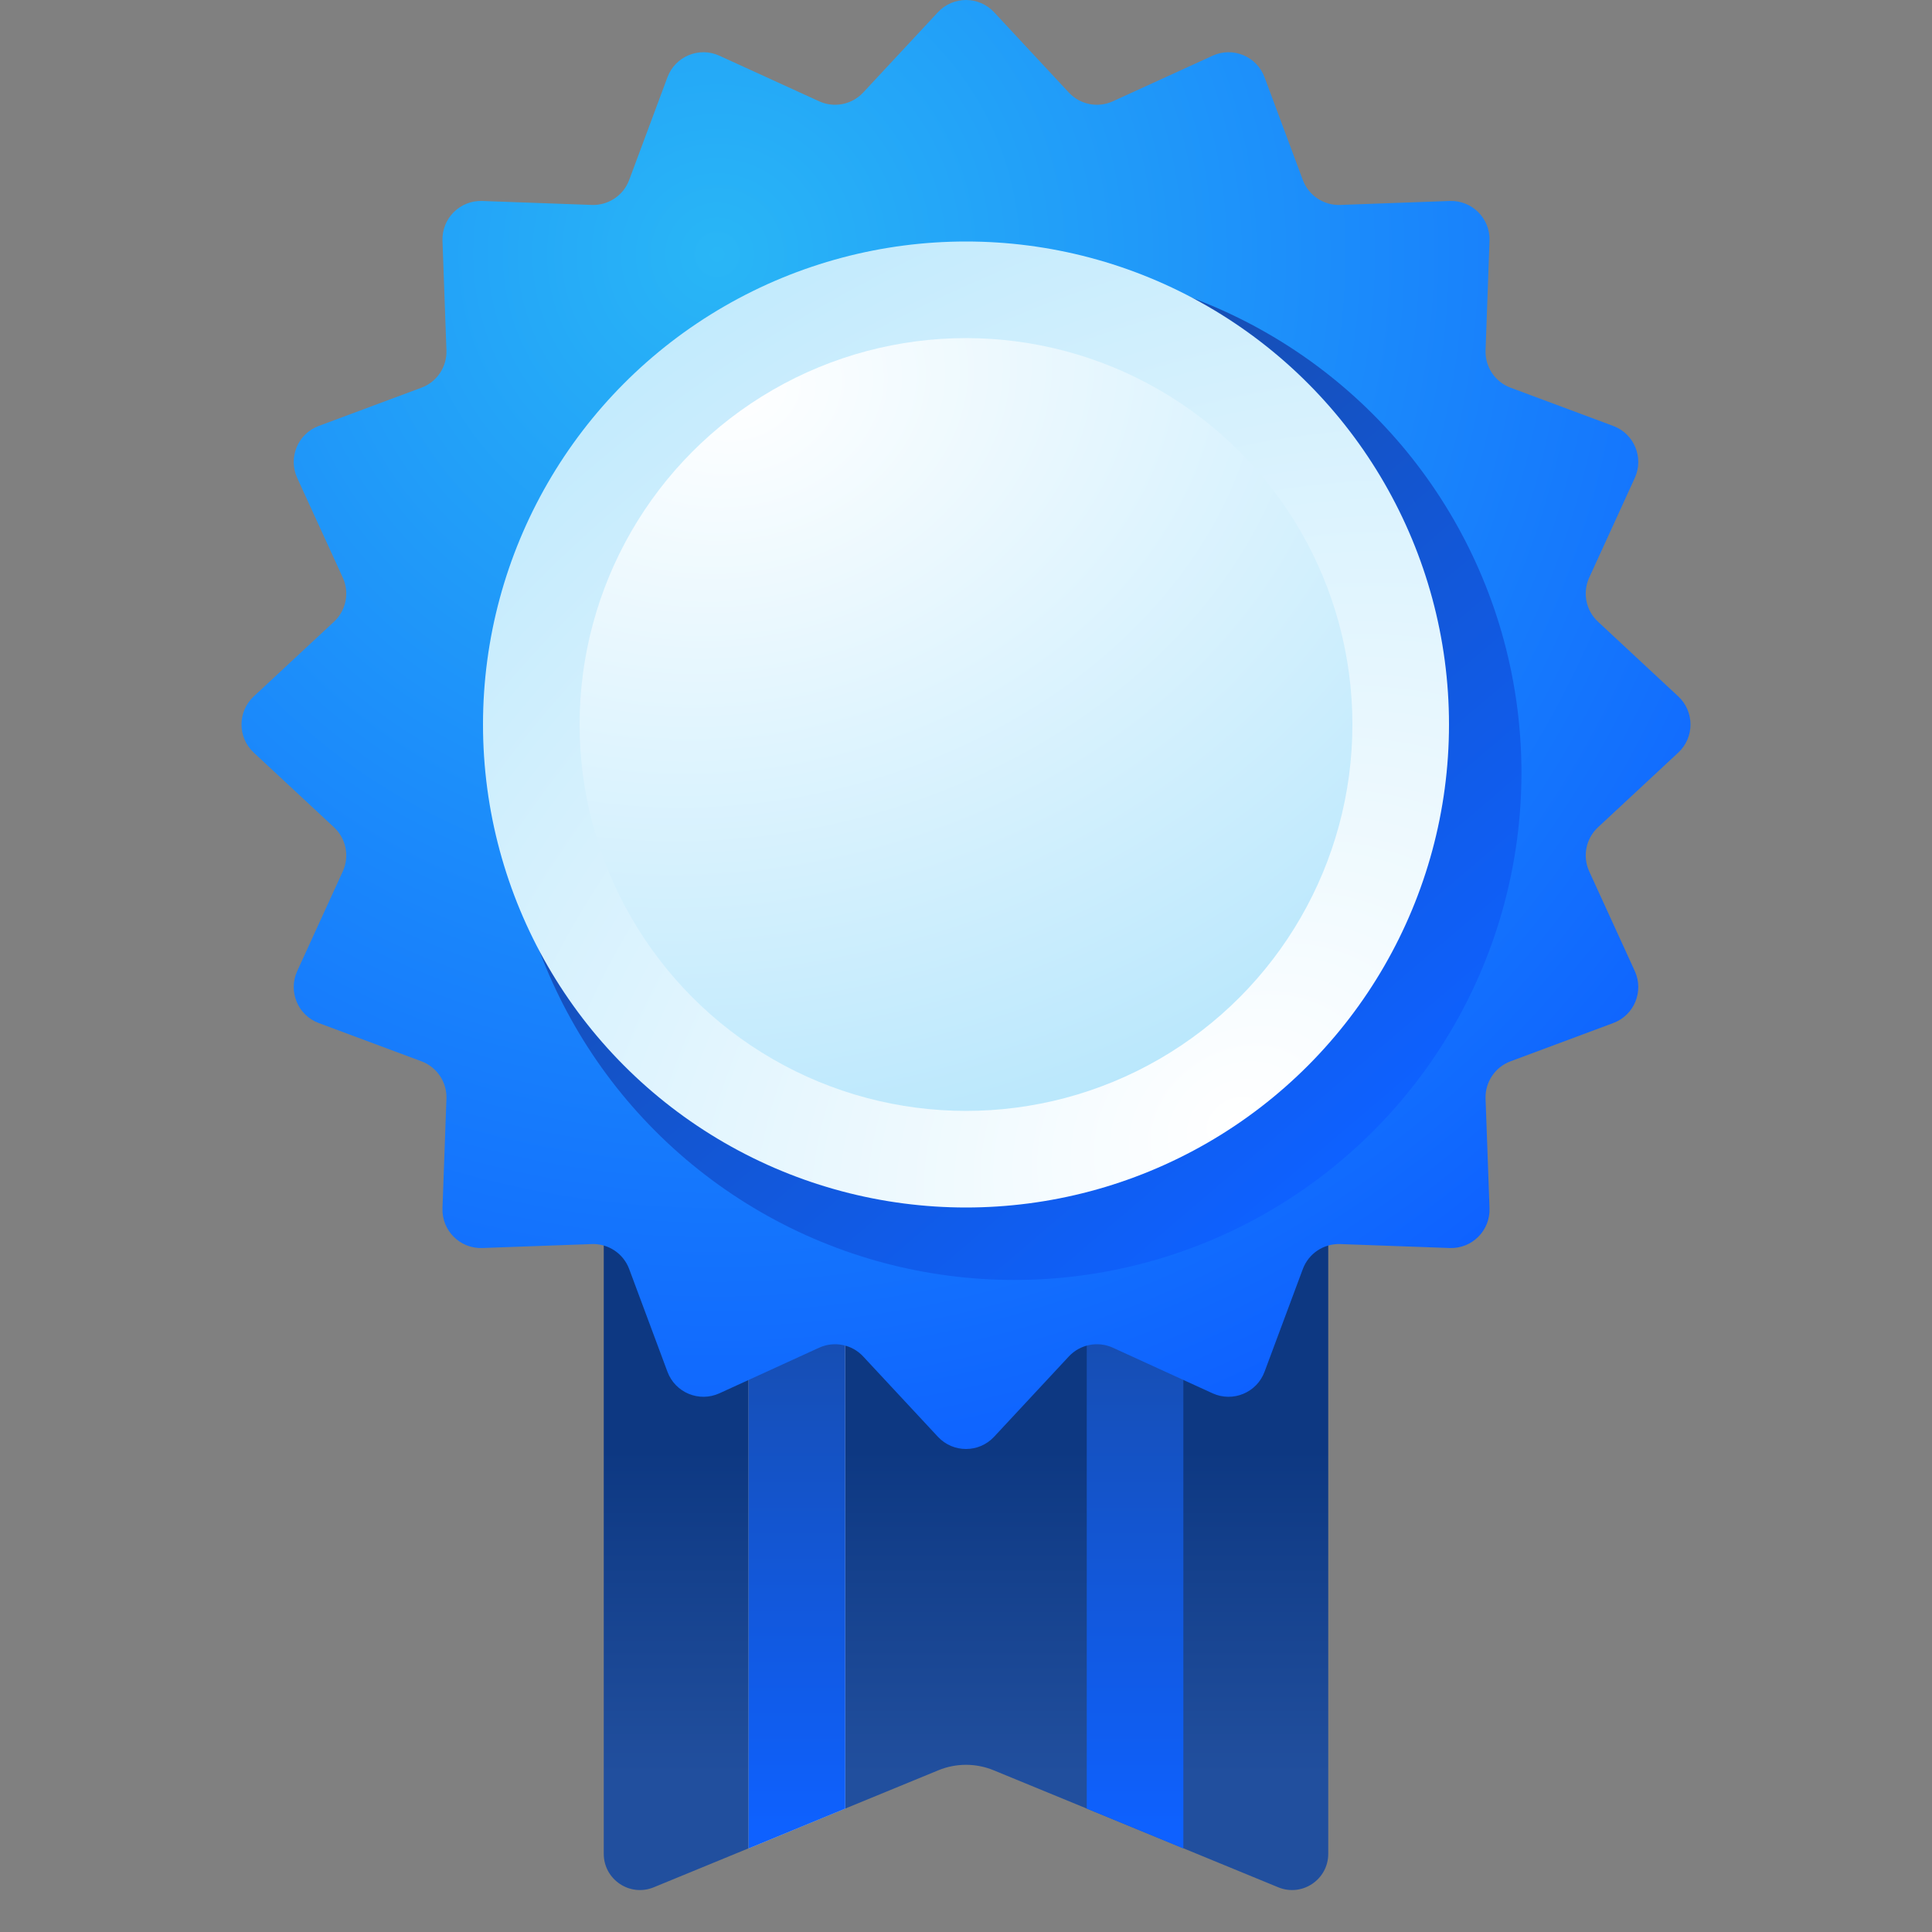 <svg viewBox="0 0 80 80" fill="none" xmlns="http://www.w3.org/2000/svg"><rect x="0" y="0" width="80" height="80" fill="#808080" stroke="none"/><path d="M25 31.5C25 30.672 25.672 30 26.5 30H53.5C54.328 30 55 30.672 55 31.5V76.761C55 77.829 53.917 78.555 52.93 78.149L41.141 73.302C40.41 73.002 39.59 73.002 38.859 73.302L27.07 78.149C26.083 78.555 25 77.829 25 76.761V31.5Z" fill="url(#paint0_linear_621_639)"/><path d="M45 46H49V76.54L45 74.89V46Z" fill="url(#paint1_linear_621_639)"/><path d="M35 46H31V76.54L35 74.89V46Z" fill="#D9D9D9"/><path d="M35 46H31V76.54L35 74.89V46Z" fill="url(#paint2_linear_621_639)"/><path d="M38.836 0.507C39.465 -0.169 40.535 -0.169 41.164 0.507L44.257 3.831C44.723 4.332 45.459 4.479 46.082 4.194L50.211 2.307C51.051 1.923 52.04 2.332 52.362 3.198L53.947 7.452C54.186 8.094 54.81 8.51 55.495 8.486L60.031 8.322C60.954 8.289 61.711 9.046 61.678 9.969L61.514 14.505C61.49 15.19 61.906 15.814 62.548 16.053L66.802 17.638C67.668 17.96 68.077 18.949 67.694 19.789L65.806 23.918C65.521 24.541 65.668 25.277 66.169 25.743L69.493 28.836C70.169 29.465 70.169 30.535 69.493 31.164L66.169 34.257C65.668 34.723 65.521 35.459 65.806 36.082L67.694 40.211C68.077 41.051 67.668 42.04 66.802 42.362L62.548 43.947C61.906 44.186 61.49 44.81 61.514 45.495L61.678 50.031C61.711 50.954 60.954 51.711 60.031 51.678L55.495 51.514C54.81 51.49 54.186 51.906 53.947 52.548L52.362 56.802C52.04 57.668 51.051 58.077 50.211 57.694L46.082 55.806C45.459 55.521 44.723 55.668 44.257 56.169L41.164 59.493C40.535 60.169 39.465 60.169 38.836 59.493L35.743 56.169C35.277 55.668 34.541 55.521 33.918 55.806L29.789 57.694C28.949 58.077 27.96 57.668 27.638 56.802L26.053 52.548C25.814 51.906 25.19 51.49 24.505 51.514L19.969 51.678C19.046 51.711 18.289 50.954 18.322 50.031L18.486 45.495C18.51 44.81 18.094 44.186 17.452 43.947L13.198 42.362C12.332 42.04 11.923 41.051 12.306 40.211L14.194 36.082C14.479 35.459 14.332 34.723 13.831 34.257L10.507 31.164C9.831 30.535 9.831 29.465 10.507 28.836L13.831 25.743C14.332 25.277 14.479 24.541 14.194 23.918L12.306 19.789C11.923 18.949 12.332 17.96 13.198 17.638L17.452 16.053C18.094 15.814 18.51 15.19 18.486 14.505L18.322 9.969C18.289 9.046 19.046 8.289 19.969 8.322L24.505 8.486C25.19 8.51 25.814 8.094 26.053 7.452L27.638 3.198C27.96 2.332 28.949 1.923 29.789 2.307L33.918 4.194C34.541 4.479 35.277 4.332 35.743 3.831L38.836 0.507Z" fill="url(#paint3_radial_621_639)"/><circle cx="42" cy="32" r="21" fill="url(#paint4_linear_621_639)"/><circle cx="40" cy="30" r="20" fill="url(#paint5_radial_621_639)"/><circle cx="40" cy="30" r="16" fill="url(#paint6_radial_621_639)"/><defs><linearGradient id="paint0_linear_621_639" x1="38.5" y1="73.5" x2="38.5" y2="60" gradientUnits="userSpaceOnUse"><stop stop-color="#214F9E"/><stop offset="1" stop-color="#0D3882"/></linearGradient><linearGradient id="paint1_linear_621_639" x1="47.683" y1="47" x2="47.683" y2="75.733" gradientUnits="userSpaceOnUse"><stop stop-color="#1A4693"/><stop offset="1" stop-color="#0E61FF"/></linearGradient><linearGradient id="paint2_linear_621_639" x1="32.317" y1="47" x2="32.317" y2="75.733" gradientUnits="userSpaceOnUse"><stop stop-color="#1A4693"/><stop offset="1" stop-color="#0E61FF"/></linearGradient><radialGradient id="paint3_radial_621_639" cx="0" cy="0" r="1" gradientUnits="userSpaceOnUse" gradientTransform="translate(29.752 10.435) rotate(66.869) scale(52.174)"><stop stop-color="#29B6F6"/><stop offset="1" stop-color="#0E61FF"/></radialGradient><linearGradient id="paint4_linear_621_639" x1="27" y1="14.5" x2="55.5" y2="48" gradientUnits="userSpaceOnUse"><stop stop-color="#1A4693"/><stop offset="1" stop-color="#0E61FF"/></linearGradient><radialGradient id="paint5_radial_621_639" cx="0" cy="0" r="1" gradientUnits="userSpaceOnUse" gradientTransform="translate(51.053 46.842) rotate(-125.331) scale(50.966 64.922)"><stop stop-color="white"/><stop offset="1" stop-color="#B3E5FC"/></radialGradient><radialGradient id="paint6_radial_621_639" cx="0" cy="0" r="1" gradientUnits="userSpaceOnUse" gradientTransform="translate(30.5 16) rotate(78.69) scale(35.693 45.467)"><stop stop-color="white"/><stop offset="1" stop-color="#B3E5FC"/></radialGradient></defs></svg>